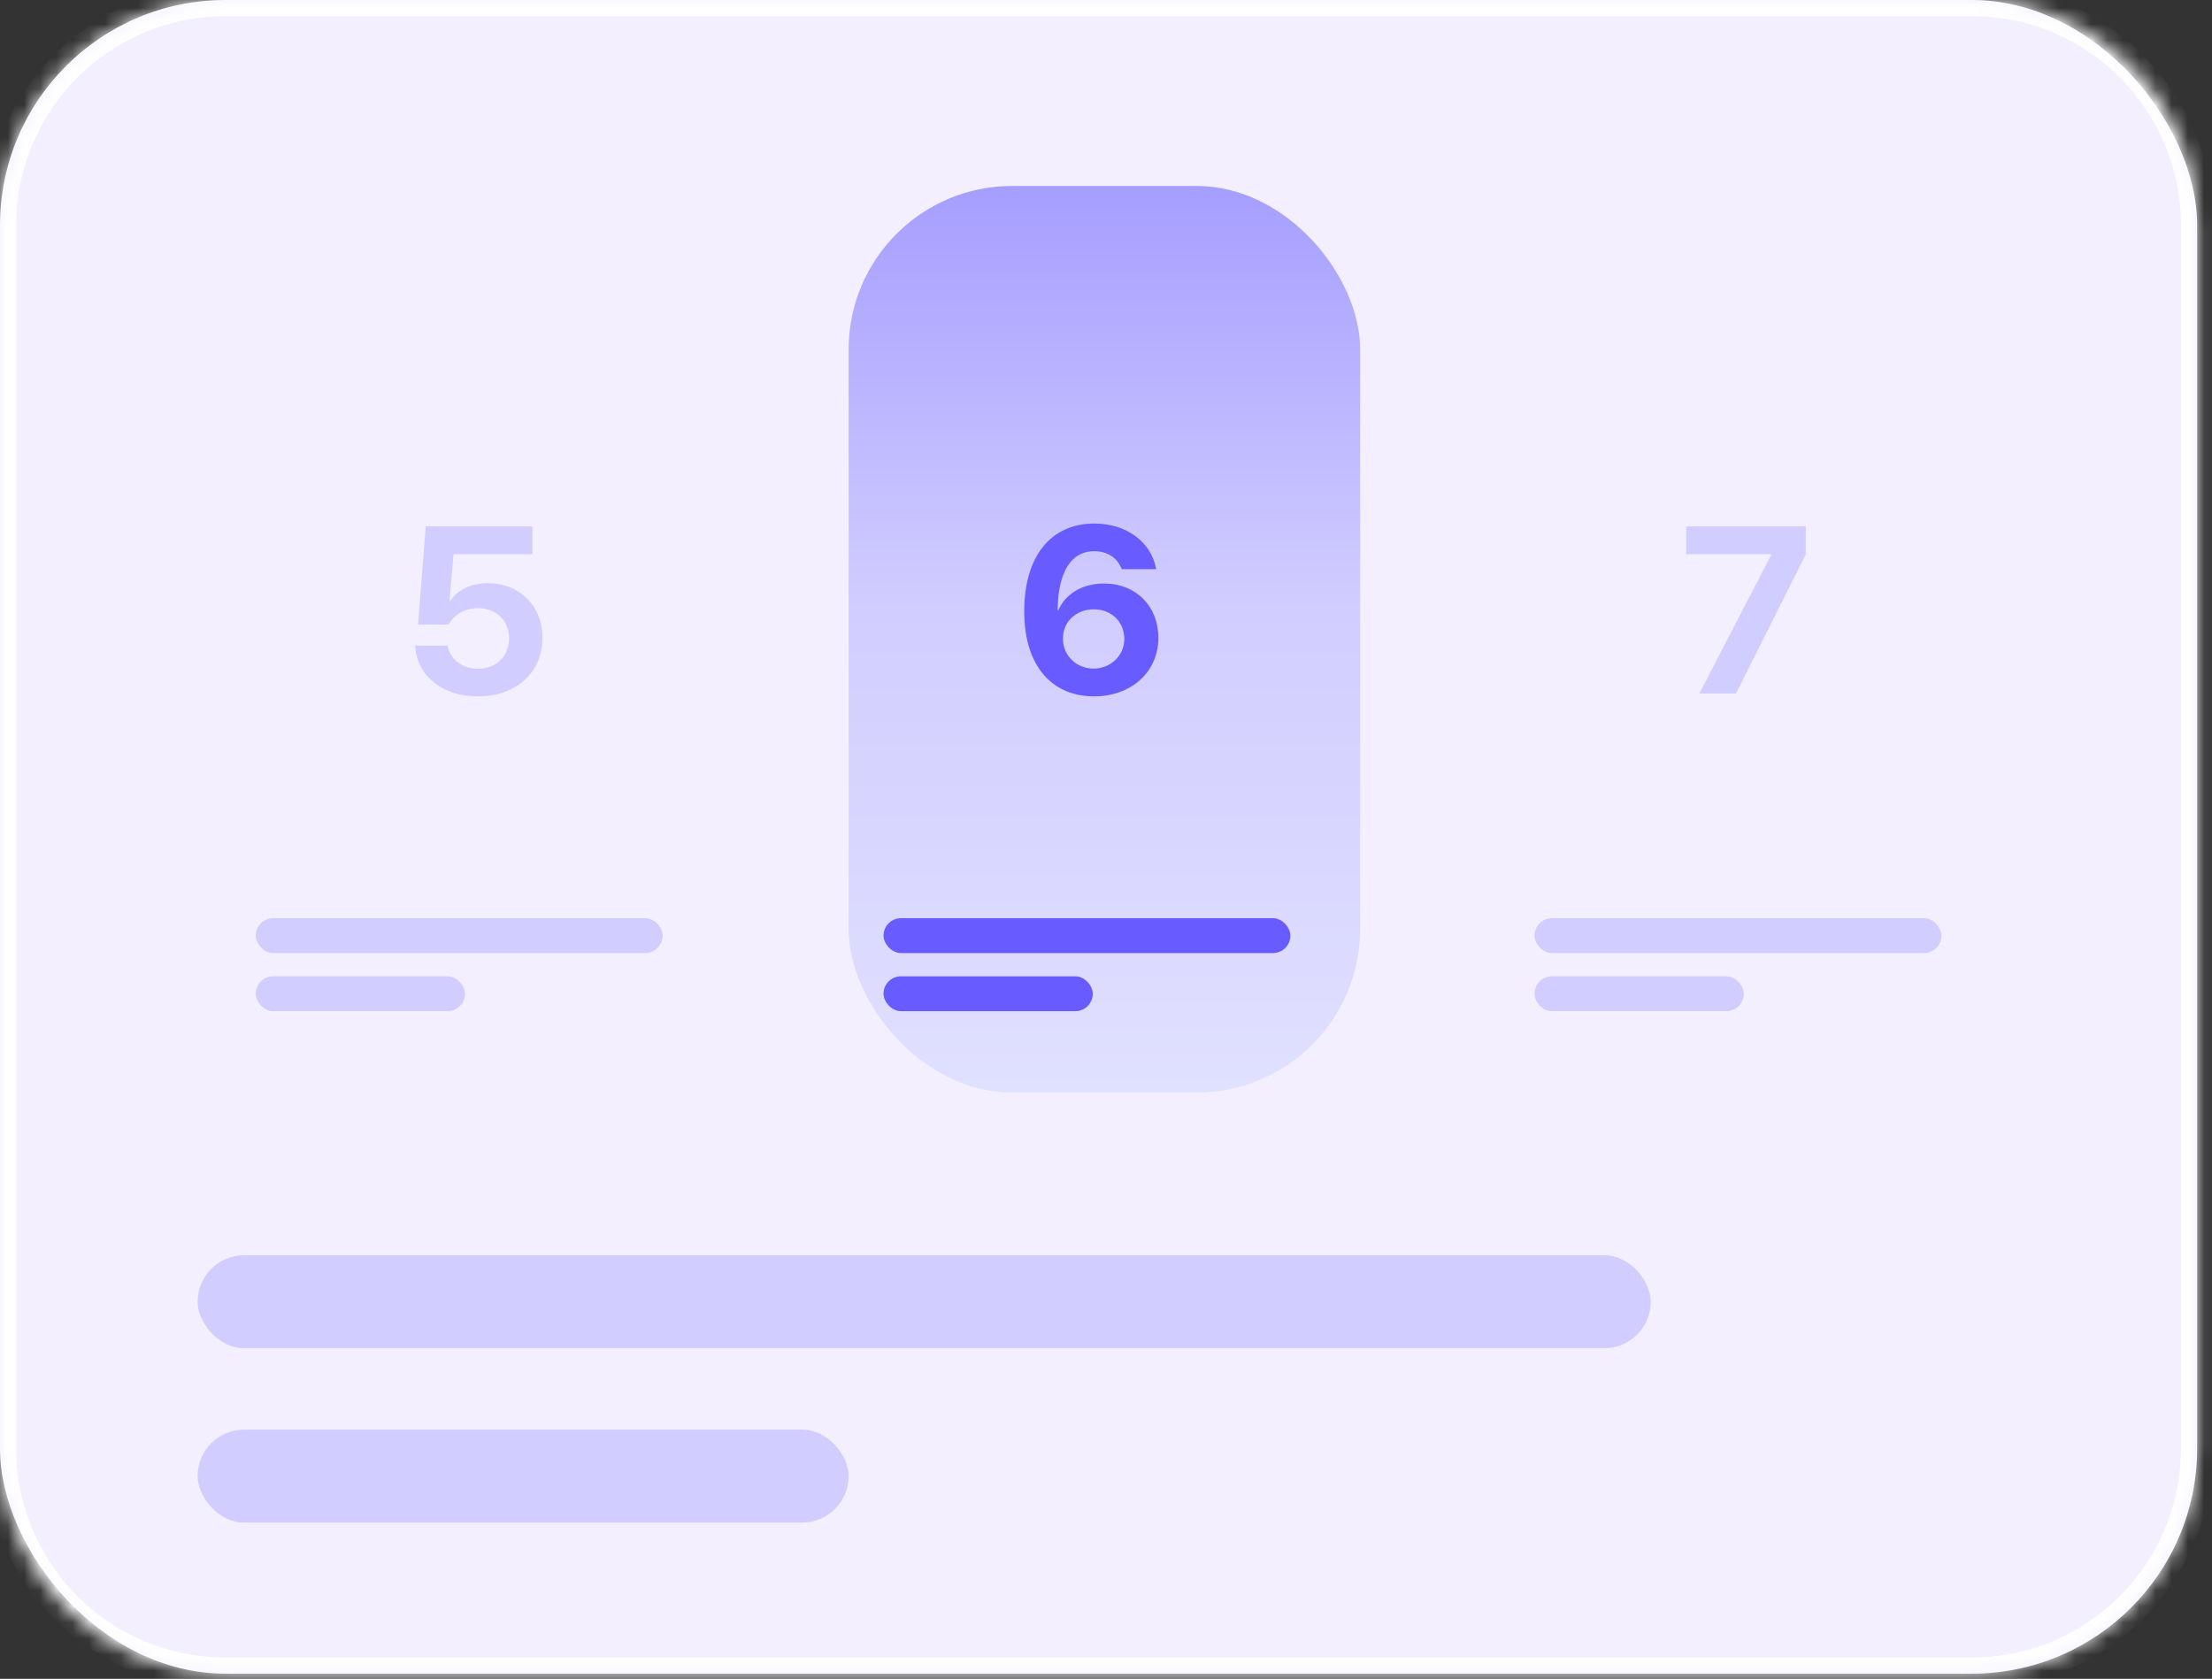 <?xml version="1.0" encoding="UTF-8"?> <svg xmlns="http://www.w3.org/2000/svg" width="137" height="104" viewBox="0 0 137 104" fill="none"><rect x="0" y="0" width="137" height="104" fill="#333333" stroke="none"/><rect width="136.08" height="103.68" rx="13.96" fill="#F4EFFF"></rect><rect x="52.56" y="11.52" width="31.68" height="56.16" rx="10.13" fill="url(#paint0_linear_15_505)"></rect><rect x="12.24" y="77.76" width="90" height="5.76" rx="2.88" fill="#D1CDFF"></rect><rect x="15.84" y="56.88" width="25.2" height="2.16" rx="1.08" fill="#D1CDFF"></rect><path d="M29.595 43.139C27.343 43.139 25.851 41.827 25.722 40.098L25.715 39.991H27.716L27.73 40.041C27.881 40.823 28.605 41.425 29.602 41.425C30.735 41.425 31.531 40.651 31.531 39.546V39.532C31.524 38.442 30.728 37.674 29.609 37.674C29.078 37.674 28.627 37.832 28.275 38.112C28.067 38.27 27.902 38.47 27.78 38.685H25.894L26.367 32.611H32.973V34.332H28.089L27.838 37.244H27.881C28.311 36.548 29.164 36.125 30.212 36.125C32.177 36.125 33.597 37.538 33.597 39.489V39.503C33.597 41.669 31.961 43.139 29.595 43.139Z" fill="#D1CDFF"></path><path d="M67.755 43.139C65.259 43.139 63.437 41.382 63.437 37.875V37.861C63.437 34.468 65.079 32.432 67.776 32.432C69.777 32.432 71.283 33.586 71.592 35.186L71.606 35.257H69.469L69.447 35.193C69.189 34.569 68.615 34.146 67.769 34.146C66.256 34.146 65.596 35.587 65.517 37.416C65.51 37.559 65.503 37.703 65.503 37.811H65.546C65.954 36.849 66.973 36.147 68.371 36.147C70.372 36.147 71.742 37.567 71.742 39.503V39.517C71.742 41.633 70.057 43.139 67.755 43.139ZM65.833 39.568C65.833 40.608 66.665 41.418 67.726 41.418C68.78 41.418 69.634 40.615 69.634 39.596V39.582C69.634 38.506 68.823 37.746 67.748 37.746C66.665 37.746 65.833 38.499 65.833 39.553V39.568Z" fill="#685BFF"></path><path d="M105.247 42.96L109.7 34.375V34.332H104.436V32.611H111.838V34.354L107.52 42.96H105.247Z" fill="#D1CDFF"></path><rect x="54.72" y="56.88" width="25.2" height="2.16" rx="1.08" fill="#685BFF"></rect><rect x="95.04" y="56.88" width="25.2" height="2.16" rx="1.08" fill="#D1CDFF"></rect><rect x="12.24" y="88.56" width="40.32" height="5.76" rx="2.88" fill="#D1CDFF"></rect><rect x="15.84" y="60.48" width="12.96" height="2.16" rx="1.08" fill="#D1CDFF"></rect><rect x="54.72" y="60.48" width="12.96" height="2.16" rx="1.08" fill="#685BFF"></rect><rect x="95.04" y="60.48" width="12.96" height="2.16" rx="1.08" fill="#D1CDFF"></rect><mask id="path-14-inside-1_15_505" fill="white"><path d="M0 13.96C0 6.25 6.25 0 13.96 0H122.12C129.83 0 136.08 6.25 136.08 13.96V89.72C136.08 97.43 129.83 103.68 122.12 103.68H13.96C6.25 103.68 0 97.43 0 89.72V13.96Z"></path></mask><path d="M13.96 0V1H122.12V0V-1H13.96V0ZM136.08 13.96H135.08V89.72H136.08H137.08V13.96H136.08ZM122.12 103.68V102.68H13.96V103.68V104.68H122.12V103.68ZM0 89.72H1V13.96H0H-1V89.72H0ZM13.96 103.68V102.68C6.802 102.68 1 96.878 1 89.72H0H-1C-1 97.982 5.698 104.68 13.96 104.68V103.68ZM136.08 89.72H135.08C135.08 96.878 129.278 102.68 122.12 102.68V103.68V104.68C130.382 104.68 137.08 97.982 137.08 89.72H136.08ZM122.12 0V1C129.278 1 135.08 6.802 135.08 13.96H136.08H137.08C137.08 5.698 130.382 -1 122.12 -1V0ZM13.96 0V-1C5.698 -1 -1 5.698 -1 13.96H0H1C1 6.802 6.802 1 13.96 1V0Z" fill="white" mask="url(#path-14-inside-1_15_505)"></path><defs><linearGradient id="paint0_linear_15_505" x1="68.4" y1="11.52" x2="68.4" y2="67.68" gradientUnits="userSpaceOnUse"><stop stop-color="#A69EFF"></stop><stop offset="0.465" stop-color="#D1CDFF"></stop><stop offset="1" stop-color="#E0E0FF"></stop></linearGradient></defs></svg> 